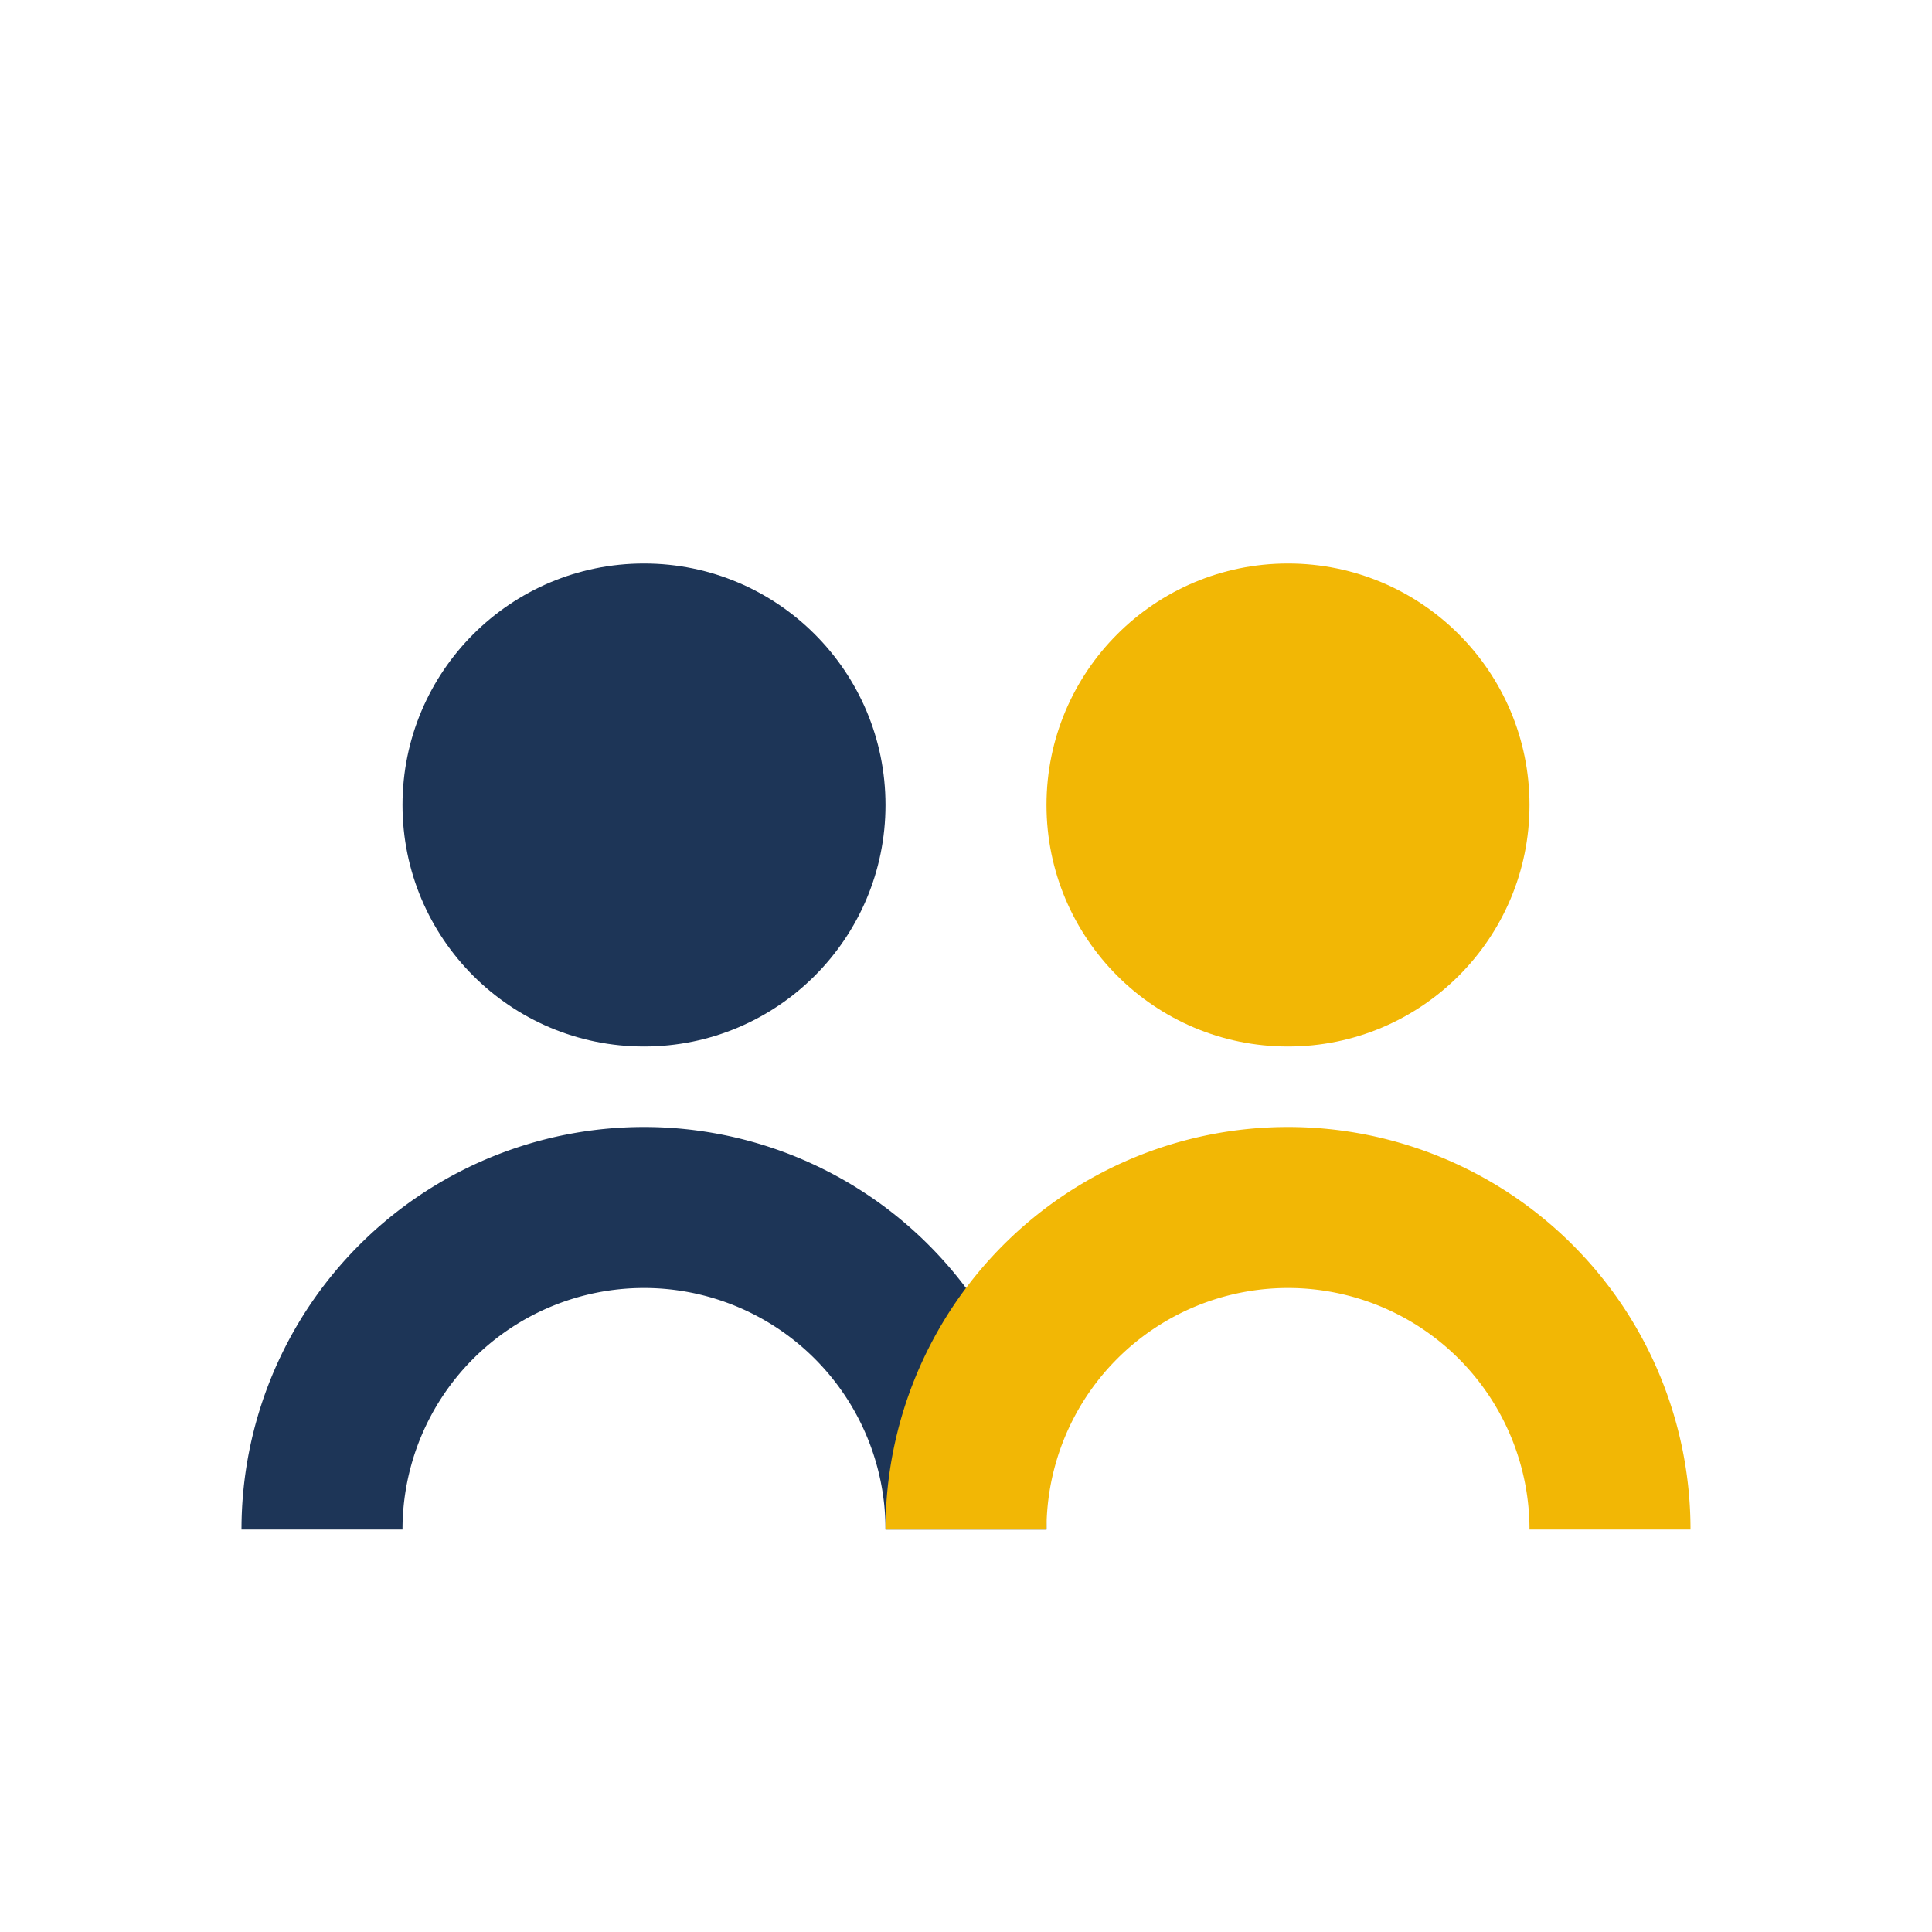 <?xml version="1.0" encoding="UTF-8"?>
<svg xmlns="http://www.w3.org/2000/svg" width="24" height="24" viewBox="0 0 24 24"><circle cx="8" cy="10" r="3" fill="#1D3557"/><circle cx="16" cy="10" r="3" fill="#F2B705"/><path d="M4 19a4 4 0 0 1 8 0" fill="none" stroke="#1D3557" stroke-width="2"/><path d="M12 19a4 4 0 0 1 8 0" fill="none" stroke="#F2B705" stroke-width="2"/></svg>